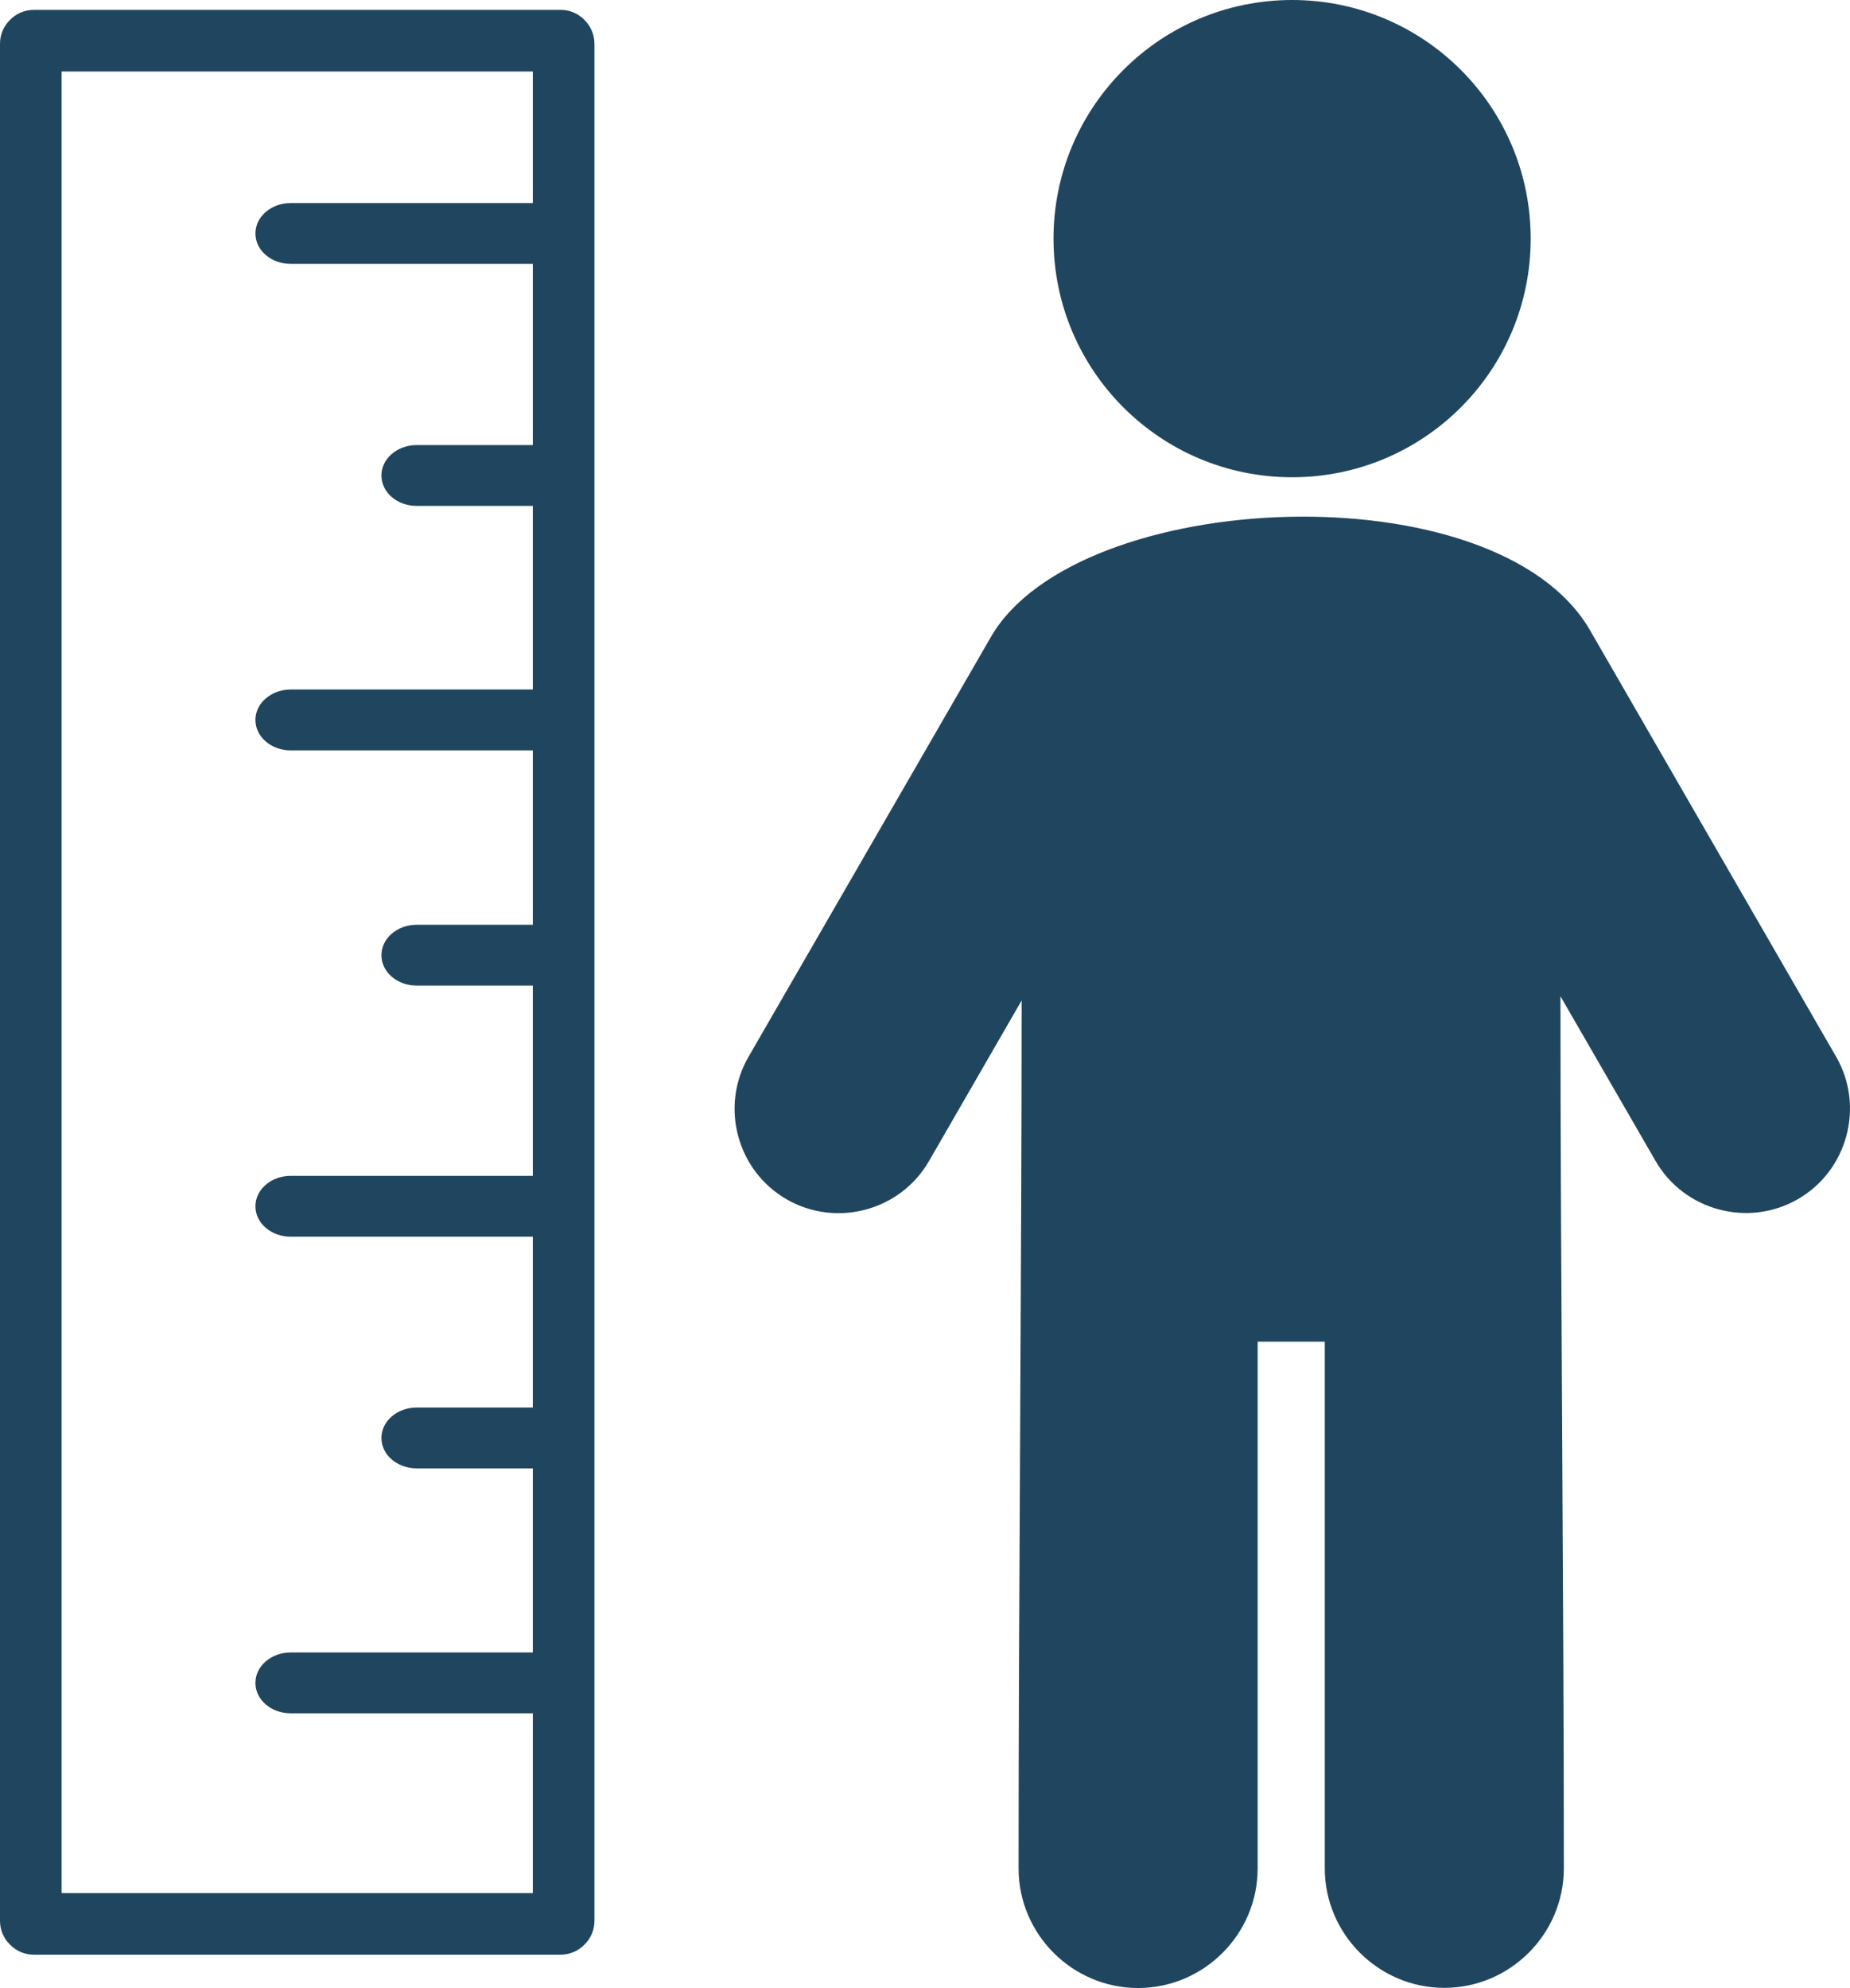 <?xml version="1.0" encoding="utf-8"?><svg version="1.1" id="Layer_1" xmlns="http://www.w3.org/2000/svg" xmlns:xlink="http://www.w3.org/1999/xlink" x="0px" y="0px" viewBox="0 0 114.37 122.88" style="enable-background:new 0 0 114.37 122.88" xml:space="preserve"><style type="text/css">.st0{fill-rule:evenodd;clip-rule:evenodd;}</style><g><path fill="#20465F"  class="st0" d="M111.15,74.12c-3.07,1.77-7.03,0.71-8.8-2.36l-5.88-10.18c0,16.5,0.21,37.38,0.21,53.9 c0,4.07-3.33,7.39-7.39,7.39c-4.07,0-7.39-3.33-7.39-7.39V82.93h-4.15v32.56c0,4.07-3.33,7.39-7.39,7.39 c-4.07,0-7.39-3.33-7.39-7.39c0-16.44,0.19-37.24,0.19-53.65l-5.73,9.93c-1.77,3.07-5.73,4.13-8.8,2.36 c-3.07-1.77-4.13-5.73-2.36-8.8l14.99-25.96c5.35-9.26,31.27-10.4,37.04-0.41l15.22,26.37C115.28,68.39,114.22,72.35,111.15,74.12 L111.15,74.12L111.15,74.12z M25.76,90.76c-1.21,0-2.18-0.84-2.18-1.88s0.98-1.88,2.18-1.88h7.18V76.44H17.97 c-1.21,0-2.18-0.84-2.18-1.88c0-1.04,0.98-1.88,2.18-1.88h14.97V60.92h-7.18c-1.21,0-2.18-0.84-2.18-1.88 c0-1.04,0.98-1.88,2.18-1.88h7.18V46.38H17.97c-1.21,0-2.18-0.84-2.18-1.88c0-1.04,0.98-1.88,2.18-1.88h14.97V31.27h-7.18 c-1.21,0-2.18-0.84-2.18-1.88s0.98-1.88,2.18-1.88h7.18v-11.2H17.97c-1.21,0-2.18-0.84-2.18-1.88s0.98-1.88,2.18-1.88h14.97V4.42 H3.81v112.59h29.13V105.9H17.97c-1.21,0-2.18-0.84-2.18-1.88c0-1.04,0.98-1.88,2.18-1.88h14.97V90.76H25.76L25.76,90.76z M2.09,0.61h32.57c0.57,0,1.09,0.23,1.47,0.62c0.38,0.38,0.62,0.9,0.62,1.47v116.03c0,0.57-0.23,1.09-0.62,1.47 c-0.38,0.39-0.91,0.62-1.47,0.62H2.09c-0.57,0-1.09-0.23-1.47-0.62C0.23,119.82,0,119.3,0,118.73V2.7c0-0.57,0.23-1.09,0.62-1.47 C1,0.84,1.52,0.61,2.09,0.61L2.09,0.61z M79.88,0c8.15,0,14.75,6.6,14.75,14.75c0,8.15-6.6,14.75-14.75,14.75 s-14.75-6.6-14.75-14.75C65.13,6.6,71.74,0,79.88,0L79.88,0z"/></g></svg>